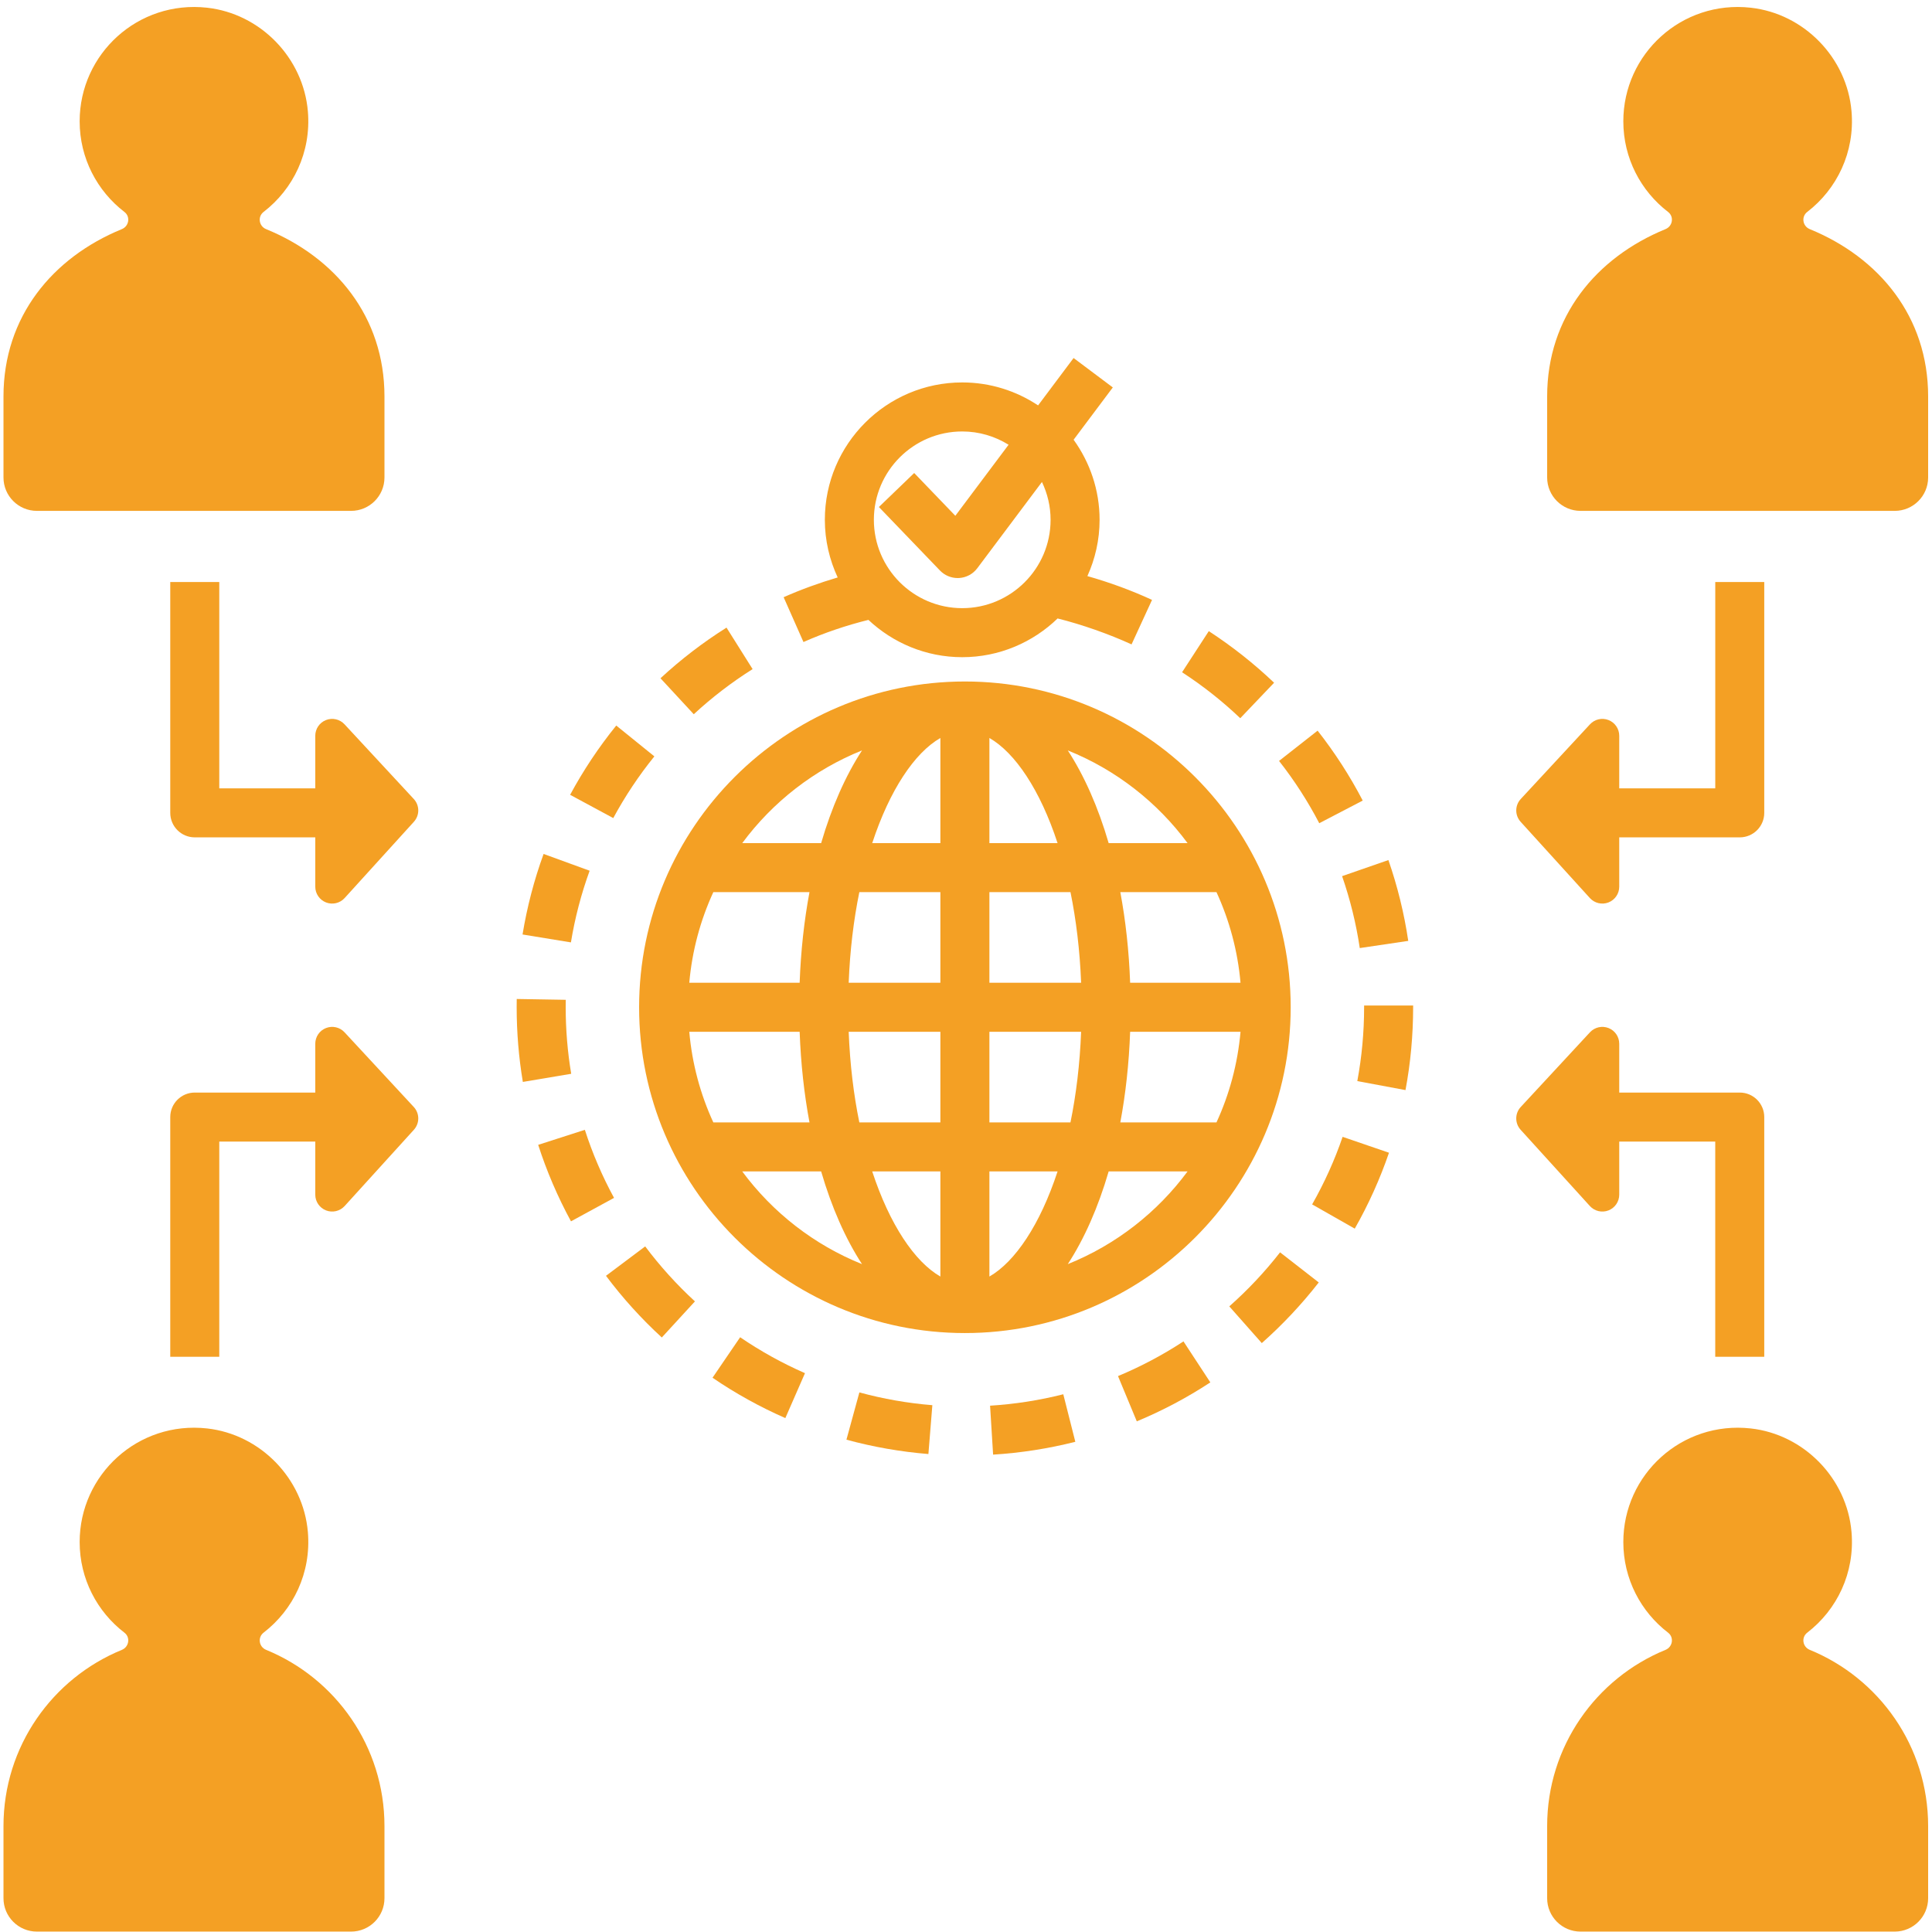 <svg xmlns="http://www.w3.org/2000/svg" xmlns:xlink="http://www.w3.org/1999/xlink" width="500" viewBox="0 0 375 375" height="500" preserveAspectRatio="xMidYMid meet"><defs><clipPath id="d458b7f852"><path d="M 300 1 L 374.203 1 L 374.203 100 L 300 100 Z M 300 1 " clip-rule="nonzero"></path></clipPath><clipPath id="99c429c0fe"><path d="M 0.703 1 L 75 1 L 75 100 L 0.703 100 Z M 0.703 1 " clip-rule="nonzero"></path></clipPath><clipPath id="256ccf10ad"><path d="M 300 277 L 374.203 277 L 374.203 375 L 300 375 Z M 300 277 " clip-rule="nonzero"></path></clipPath><clipPath id="719966ec99"><path d="M 0.703 277 L 75 277 L 75 375 L 0.703 375 Z M 0.703 277 " clip-rule="nonzero"></path></clipPath></defs><rect x="-37.5" width="450" fill="#ffffff" y="-37.5" height="450" fill-opacity="1"></rect><rect x="-37.5" width="450" fill="#ffffff" y="-37.5" height="450" fill-opacity="1"></rect><path fill="#f4a024" d="M 250.523 195.512 C 250.523 160.645 222.156 132.277 187.285 132.277 C 152.418 132.277 124.051 160.645 124.051 195.512 C 124.051 230.379 152.418 258.746 187.285 258.746 C 222.156 258.746 250.523 230.379 250.523 195.512 Z M 167.316 145.656 C 164.113 150.574 161.418 156.672 159.383 163.648 L 144.07 163.648 C 149.957 155.68 157.996 149.402 167.316 145.656 Z M 138.457 173.164 L 157.121 173.164 C 156.086 178.676 155.438 184.582 155.211 190.754 L 133.789 190.754 C 134.336 184.523 135.953 178.602 138.457 173.164 Z M 138.457 217.859 C 135.953 212.422 134.336 206.496 133.789 200.266 L 155.211 200.266 C 155.438 206.441 156.086 212.344 157.121 217.859 Z M 144.07 227.375 L 159.383 227.375 C 161.418 234.352 164.113 240.449 167.316 245.367 C 157.996 241.621 149.961 235.34 144.07 227.375 Z M 182.527 247.777 C 177.531 244.902 172.684 237.691 169.297 227.375 L 182.527 227.375 Z M 182.527 217.859 L 166.797 217.859 C 165.699 212.508 164.977 206.609 164.73 200.266 L 182.527 200.266 Z M 182.527 190.754 L 164.73 190.754 C 164.977 184.414 165.699 178.516 166.797 173.164 L 182.527 173.164 Z M 182.527 163.648 L 169.297 163.648 C 172.684 153.332 177.527 146.117 182.527 143.242 Z M 236.117 217.859 L 217.453 217.859 C 218.484 212.344 219.137 206.441 219.359 200.266 L 240.785 200.266 C 240.234 206.496 238.621 212.422 236.117 217.859 Z M 236.117 173.164 C 238.617 178.602 240.234 184.523 240.785 190.754 L 219.359 190.754 C 219.137 184.582 218.484 178.676 217.453 173.164 Z M 230.504 163.648 L 215.191 163.648 C 213.156 156.672 210.461 150.574 207.258 145.656 C 216.578 149.402 224.613 155.68 230.504 163.648 Z M 192.043 143.242 C 197.043 146.117 201.891 153.332 205.273 163.648 L 192.043 163.648 Z M 192.043 173.164 L 207.781 173.164 C 208.871 178.516 209.598 184.414 209.844 190.754 L 192.043 190.754 Z M 192.043 200.266 L 209.844 200.266 C 209.598 206.609 208.871 212.508 207.777 217.859 L 192.043 217.859 Z M 192.043 247.777 L 192.043 227.375 L 205.273 227.375 C 201.887 237.691 197.043 244.902 192.043 247.777 Z M 207.258 245.367 C 210.461 240.449 213.156 234.352 215.191 227.375 L 230.504 227.375 C 224.613 235.34 216.578 241.621 207.258 245.367 Z M 207.258 245.367 " fill-opacity="1" fill-rule="nonzero"></path><g clip-path="url(#d458b7f852)"><path fill="#f4a024" d="M 351.273 44.473 C 349.871 43.898 349.59 42.051 350.793 41.129 C 356.535 36.711 360.059 29.551 359.379 21.605 C 358.5 11.215 350.168 2.641 339.805 1.496 C 326.418 0.012 315.086 10.457 315.086 23.543 C 315.086 30.719 318.492 37.086 323.777 41.141 C 324.969 42.059 324.668 43.902 323.273 44.473 C 309.801 49.992 300.301 61.484 300.301 76.945 L 300.301 92.68 C 300.301 96.258 303.203 99.16 306.785 99.16 L 367.766 99.16 C 371.344 99.16 374.25 96.258 374.25 92.68 L 374.25 76.945 C 374.25 61.48 364.75 49.988 351.273 44.473 Z M 351.273 44.473 " fill-opacity="1" fill-rule="nonzero"></path></g><g clip-path="url(#99c429c0fe)"><path fill="#f4a024" d="M 7.16 99.16 L 68.141 99.16 C 71.723 99.16 74.625 96.258 74.625 92.68 L 74.625 76.945 C 74.625 61.48 65.125 49.988 51.648 44.473 C 50.246 43.898 49.969 42.051 51.168 41.129 C 56.91 36.711 60.434 29.551 59.758 21.605 C 58.875 11.215 50.543 2.641 40.184 1.496 C 26.793 0.012 15.461 10.457 15.461 23.543 C 15.461 30.719 18.871 37.086 24.152 41.141 C 25.348 42.059 25.043 43.902 23.652 44.473 C 10.176 49.992 0.676 61.484 0.676 76.945 L 0.676 92.68 C 0.676 96.258 3.582 99.16 7.16 99.16 Z M 7.16 99.16 " fill-opacity="1" fill-rule="nonzero"></path></g><g clip-path="url(#256ccf10ad)"><path fill="#f4a024" d="M 351.273 320.234 C 349.871 319.66 349.59 317.812 350.793 316.891 C 356.535 312.473 360.059 305.316 359.379 297.367 C 358.5 286.98 350.168 278.406 339.805 277.258 C 326.418 275.777 315.086 286.219 315.086 299.305 C 315.086 306.48 318.492 312.852 323.777 316.902 C 324.969 317.82 324.668 319.664 323.273 320.238 C 309.801 325.754 300.301 338.977 300.301 354.438 L 300.301 368.441 C 300.301 372.023 303.203 374.922 306.785 374.922 L 367.766 374.922 C 371.344 374.922 374.25 372.023 374.25 368.441 L 374.25 354.438 C 374.25 338.973 364.75 325.75 351.273 320.234 Z M 351.273 320.234 " fill-opacity="1" fill-rule="nonzero"></path></g><g clip-path="url(#719966ec99)"><path fill="#f4a024" d="M 51.652 320.234 C 50.25 319.66 49.969 317.812 51.168 316.891 C 56.91 312.473 60.434 305.316 59.758 297.367 C 58.875 286.98 50.543 278.406 40.184 277.258 C 26.793 275.777 15.461 286.219 15.461 299.305 C 15.461 306.48 18.871 312.852 24.152 316.902 C 25.348 317.82 25.043 319.664 23.652 320.238 C 10.176 325.754 0.676 338.977 0.676 354.438 L 0.676 368.441 C 0.676 372.023 3.582 374.922 7.164 374.922 L 68.141 374.922 C 71.723 374.922 74.625 372.023 74.625 368.441 L 74.625 354.438 C 74.625 338.973 65.125 325.75 51.652 320.234 Z M 51.652 320.234 " fill-opacity="1" fill-rule="nonzero"></path></g><path fill="#f4a024" d="M 127.012 146.812 L 119.613 140.828 C 116.227 145.016 113.211 149.539 110.66 154.273 L 119.035 158.789 C 121.309 154.574 123.992 150.543 127.012 146.812 Z M 127.012 146.812 " fill-opacity="1" fill-rule="nonzero"></path><path fill="#f4a024" d="M 114.449 169.008 L 105.512 165.75 C 103.668 170.801 102.297 176.062 101.426 181.383 L 110.816 182.918 C 111.59 178.184 112.812 173.5 114.449 169.008 Z M 114.449 169.008 " fill-opacity="1" fill-rule="nonzero"></path><path fill="#f4a024" d="M 146.082 129.875 L 141.016 121.82 C 136.469 124.68 132.156 127.988 128.199 131.652 L 134.66 138.633 C 138.188 135.371 142.031 132.422 146.082 129.875 Z M 146.082 129.875 " fill-opacity="1" fill-rule="nonzero"></path><path fill="#f4a024" d="M 264.504 155.391 C 262.023 150.621 259.074 146.059 255.746 141.82 L 248.262 147.695 C 251.23 151.469 253.855 155.539 256.066 159.785 Z M 264.504 155.391 " fill-opacity="1" fill-rule="nonzero"></path><path fill="#f4a024" d="M 247.301 132.52 C 243.402 128.805 239.137 125.438 234.625 122.504 L 229.441 130.484 C 233.461 133.098 237.262 136.098 240.734 139.406 Z M 247.301 132.52 " fill-opacity="1" fill-rule="nonzero"></path><path fill="#f4a024" d="M 155.953 124.617 C 160.016 122.82 164.254 121.387 168.559 120.32 C 173.332 124.793 179.727 127.559 186.766 127.559 C 193.973 127.559 200.508 124.672 205.309 120.016 L 205.297 120.047 C 209.949 121.203 215.277 123.074 219.633 125.078 L 223.609 116.438 C 219.566 114.574 215.352 113.039 211.062 111.82 C 212.57 108.484 213.43 104.789 213.43 100.895 C 213.43 95.094 211.543 89.734 208.387 85.352 L 215.996 75.199 L 208.383 69.492 L 201.492 78.688 C 197.27 75.879 192.207 74.23 186.766 74.23 C 172.062 74.23 160.102 86.191 160.102 100.895 C 160.102 104.895 161.012 108.676 162.594 112.082 C 159.023 113.141 155.504 114.41 152.102 115.918 Z M 186.766 83.746 C 190.07 83.746 193.145 84.699 195.766 86.324 L 185.43 100.113 L 177.445 91.812 L 170.594 98.41 L 182.453 110.742 C 183.352 111.676 184.594 112.199 185.879 112.199 C 185.977 112.199 186.074 112.195 186.176 112.191 C 187.566 112.105 188.852 111.414 189.688 110.297 L 202.242 93.551 C 203.305 95.781 203.918 98.262 203.918 100.895 C 203.918 110.352 196.223 118.043 186.766 118.043 C 177.312 118.043 169.617 110.352 169.617 100.895 C 169.617 91.438 177.309 83.746 186.766 83.746 Z M 186.766 83.746 " fill-opacity="1" fill-rule="nonzero"></path><path fill="#f4a024" d="M 263.93 184.02 L 273.34 182.625 C 272.551 177.301 271.254 172.02 269.488 166.938 L 260.5 170.059 C 262.07 174.586 263.227 179.281 263.93 184.02 Z M 263.93 184.02 " fill-opacity="1" fill-rule="nonzero"></path><path fill="#f4a024" d="M 164.293 279.441 C 169.473 280.855 174.824 281.793 180.203 282.227 L 180.969 272.746 C 176.176 272.359 171.414 271.523 166.805 270.266 Z M 164.293 279.441 " fill-opacity="1" fill-rule="nonzero"></path><path fill="#f4a024" d="M 238.605 253.566 L 244.914 260.695 C 248.941 257.125 252.664 253.164 255.969 248.922 L 248.461 243.078 C 245.516 246.859 242.199 250.387 238.605 253.566 Z M 238.605 253.566 " fill-opacity="1" fill-rule="nonzero"></path><path fill="#f4a024" d="M 125.23 241.926 L 117.621 247.633 C 120.848 251.941 124.492 255.969 128.457 259.605 L 134.887 252.598 C 131.359 249.355 128.109 245.766 125.23 241.926 Z M 125.23 241.926 " fill-opacity="1" fill-rule="nonzero"></path><path fill="#f4a024" d="M 138.301 267.418 C 142.754 270.461 147.512 273.094 152.434 275.25 L 156.246 266.531 C 151.867 264.613 147.633 262.27 143.66 259.559 Z M 138.301 267.418 " fill-opacity="1" fill-rule="nonzero"></path><path fill="#f4a024" d="M 254.684 233.773 L 262.957 238.477 C 265.625 233.789 267.859 228.832 269.602 223.746 L 260.602 220.66 C 259.051 225.188 257.059 229.598 254.684 233.773 Z M 254.684 233.773 " fill-opacity="1" fill-rule="nonzero"></path><path fill="#f4a024" d="M 264.773 195.172 L 264.773 195.512 C 264.773 200.328 264.328 205.145 263.453 209.84 L 272.805 211.586 C 273.793 206.32 274.289 200.91 274.289 195.441 L 274.289 195.172 Z M 264.773 195.172 " fill-opacity="1" fill-rule="nonzero"></path><path fill="#f4a024" d="M 192.172 272.844 L 192.762 282.344 C 198.152 282.008 203.523 281.168 208.719 279.852 L 206.383 270.625 C 201.754 271.801 196.973 272.547 192.172 272.844 Z M 192.172 272.844 " fill-opacity="1" fill-rule="nonzero"></path><path fill="#f4a024" d="M 109.801 195.512 C 109.801 195.027 109.805 194.543 109.812 194.062 L 100.297 193.902 C 100.289 194.438 100.285 194.973 100.285 195.512 C 100.285 200.371 100.688 205.242 101.484 210 L 110.871 208.422 C 110.16 204.191 109.801 199.844 109.801 195.512 Z M 109.801 195.512 " fill-opacity="1" fill-rule="nonzero"></path><path fill="#f4a024" d="M 113.52 219.297 L 104.461 222.215 C 106.109 227.332 108.254 232.324 110.828 237.059 L 119.184 232.508 C 116.891 228.297 114.984 223.852 113.52 219.297 Z M 113.52 219.297 " fill-opacity="1" fill-rule="nonzero"></path><path fill="#f4a024" d="M 217.004 267.098 L 220.652 275.883 C 225.621 273.82 230.422 271.277 234.926 268.32 L 229.711 260.363 C 225.699 262.996 221.422 265.258 217.004 267.098 Z M 217.004 267.098 " fill-opacity="1" fill-rule="nonzero"></path><path fill="#f4a024" d="M 66.871 140.586 C 65.957 139.598 64.531 139.27 63.273 139.762 C 62.02 140.254 61.195 141.465 61.195 142.812 L 61.195 153.016 L 42.562 153.016 L 42.562 112.973 L 33.047 112.973 L 33.047 157.773 C 33.047 160.402 35.176 162.531 37.805 162.531 L 61.195 162.531 L 61.195 172.109 C 61.195 173.461 62.027 174.676 63.289 175.164 C 64.551 175.652 65.984 175.312 66.895 174.309 L 80.332 159.512 C 81.477 158.25 81.469 156.328 80.312 155.082 Z M 66.871 140.586 " fill-opacity="1" fill-rule="nonzero"></path><path fill="#f4a024" d="M 66.871 200.363 C 65.957 199.375 64.531 199.051 63.273 199.543 C 62.02 200.031 61.195 201.242 61.195 202.59 L 61.195 212.066 L 37.805 212.066 C 35.176 212.066 33.047 214.195 33.047 216.824 L 33.047 263.355 L 42.562 263.355 L 42.562 221.582 L 61.195 221.582 L 61.195 231.887 C 61.195 233.238 62.027 234.453 63.289 234.941 C 64.551 235.43 65.984 235.09 66.895 234.09 L 80.332 219.293 C 81.477 218.031 81.469 216.109 80.312 214.863 Z M 66.871 200.363 " fill-opacity="1" fill-rule="nonzero"></path><path fill="#f4a024" d="M 308.594 174.312 C 309.504 175.312 310.938 175.652 312.199 175.164 C 313.461 174.676 314.293 173.461 314.293 172.109 L 314.293 162.531 L 337.688 162.531 C 340.312 162.531 342.441 160.402 342.441 157.773 L 342.441 112.973 L 332.93 112.973 L 332.93 153.02 L 314.293 153.02 L 314.293 142.812 C 314.293 141.465 313.469 140.254 312.215 139.762 C 310.961 139.27 309.535 139.598 308.617 140.586 L 295.18 155.082 C 294.023 156.328 294.012 158.254 295.156 159.512 Z M 308.594 174.312 " fill-opacity="1" fill-rule="nonzero"></path><path fill="#f4a024" d="M 312.199 234.941 C 313.461 234.457 314.293 233.238 314.293 231.887 L 314.293 221.582 L 332.926 221.582 L 332.926 263.355 L 342.441 263.355 L 342.441 216.824 C 342.441 214.195 340.312 212.066 337.684 212.066 L 314.293 212.066 L 314.293 202.59 C 314.293 201.242 313.469 200.035 312.215 199.543 C 310.957 199.051 309.531 199.375 308.613 200.363 L 295.176 214.863 C 294.02 216.105 294.012 218.031 295.156 219.293 L 308.594 234.09 C 309.504 235.09 310.938 235.43 312.199 234.941 Z M 312.199 234.941 " fill-opacity="1" fill-rule="nonzero"></path></svg>